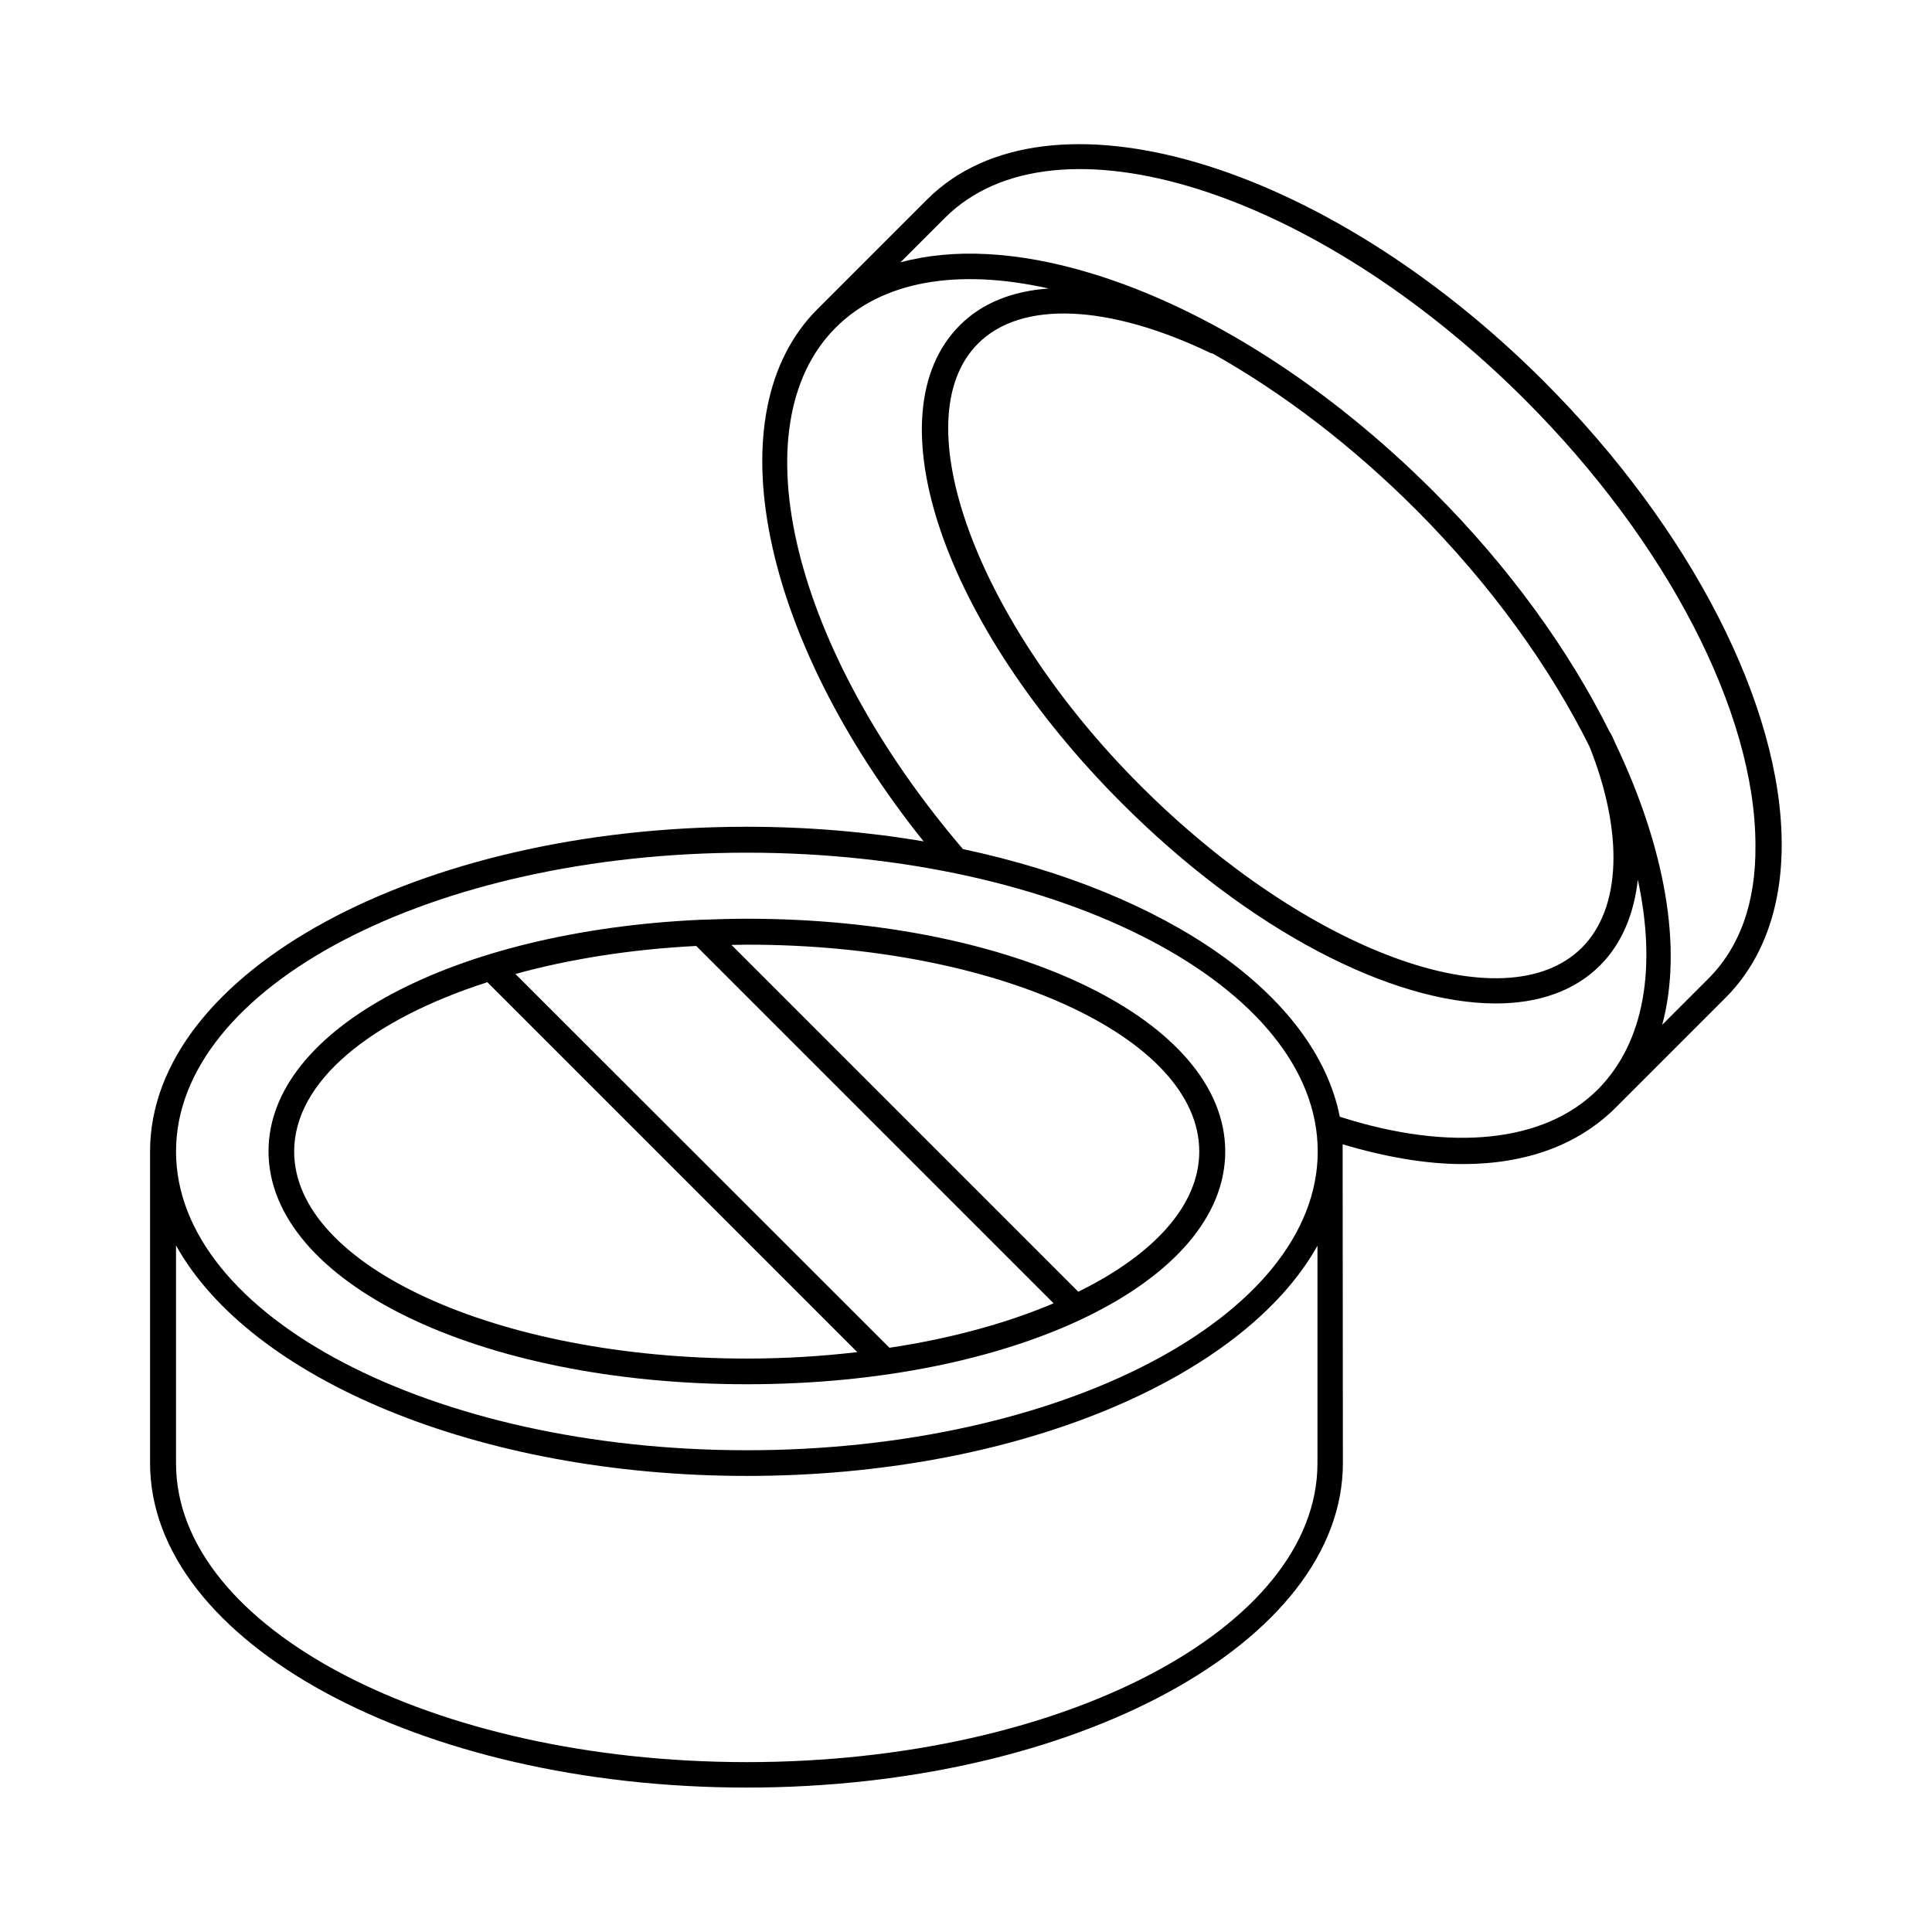 <?xml version="1.0" encoding="UTF-8"?>
<!-- Uploaded to: ICON Repo, www.iconrepo.com, Generator: ICON Repo Mixer Tools -->
<svg fill="#000000" width="800px" height="800px" version="1.1" viewBox="144 144 512 512" xmlns="http://www.w3.org/2000/svg">
 <g>
  <path d="m553.12 245.04c-58.348-58.348-131.6-79.93-163.4-48.203l-29.141 29.141c-27.438 27.438-15.047 87.008 28.188 141-14.844-2.519-30.57-3.879-46.91-3.879-87.078 0-157.95 38.535-158.09 85.922v0.066 82.652c0 47.387 70.941 85.988 158.09 85.988s158.02-38.602 158.02-85.988c0 0-0.066-83.879-0.066-84.488 11.438 3.402 22.125 5.242 31.863 5.242 16.68 0 30.57-5.039 40.508-14.977l29.141-29.141c9.668-9.668 14.844-23.625 14.844-40.441 0.062-36.84-24.105-83.953-63.047-122.89zm-211.19 124.93c83.402 0 151.28 35.539 151.28 79.18s-67.879 79.18-151.28 79.18c-83.402 0-151.28-35.539-151.28-79.18s67.879-79.18 151.28-79.18zm151.21 161.83c0 43.641-67.809 79.18-151.21 79.18-83.402 0-151.28-35.539-151.28-79.18v-57.734c19.676 35.336 80.066 61.07 151.28 61.07 71.145 0 131.47-25.734 151.21-61zm5.922-91.844c-6.398-32.406-46.023-59.504-99.875-70.941-45.207-52.898-59.707-112.2-33.699-138.21 12.254-12.254 32.066-15.797 56.441-10.348-9.602 0.68-17.633 3.812-23.555 9.734-23.488 23.488-4.562 79.18 42.961 126.7 33.77 33.77 71.555 53.035 99.059 53.035 11.301 0 20.832-3.269 27.641-10.078 5.719-5.719 8.988-13.547 10.008-22.738 4.969 23.078 1.906 43.027-10.621 55.625-14.098 14.094-38.949 16.613-68.359 7.215zm66.176-98.105c9.121 22.945 8.375 42.824-1.973 53.242-20.426 20.426-72.984 1.156-117.1-42.961-43.367-43.367-63.113-97.016-42.961-117.1 11.438-11.438 34.449-10.484 61.613 2.519 0.203 0.066 0.34 0.066 0.543 0.137 18.586 10.418 37.035 24.508 53.922 41.395 19.949 20.016 35.473 41.734 45.957 62.77zm31.25 61.75-11.984 11.984c5.516-20.426 0.75-47.043-12.527-74.824-0.203-0.543-1.09-2.519-1.43-2.859-10.688-21.445-26.414-43.438-46.637-63.656-27.98-27.98-60.184-48.543-90.688-57.801-19.266-5.856-36.492-6.738-50.586-2.926l11.777-11.777c29.07-29.07 98.039-7.488 153.73 48.203 37.648 37.648 61.07 82.926 61.07 118.12 0.141 15.113-4.148 27.094-12.727 35.535z"/>
  <path d="m341.93 510.84c71.078 0 126.77-27.098 126.77-61.684 0-34.586-55.691-61.684-126.77-61.684-4.086 0-8.035 0.137-12.051 0.273h-0.137c-65.156 2.926-114.58 28.801-114.58 61.344 0 34.652 55.691 61.75 126.77 61.75zm-13.414-116.15 94.703 94.703c-12.391 5.242-27.164 9.328-43.504 11.777l-99.129-99.059c14.367-3.949 30.57-6.535 47.93-7.422zm133.3 54.465c0 14.367-12.254 27.438-32.066 37.172l-91.91-91.91c1.363 0 2.656-0.066 4.086-0.066 66.105-0.066 119.89 24.578 119.89 54.805zm-188.66-44.863 98.039 98.039c-9.395 1.09-19.133 1.703-29.277 1.703-66.109 0-119.96-24.578-119.96-54.875 0.004-18.59 20.289-34.93 51.199-44.867z"/>
 </g>
</svg>